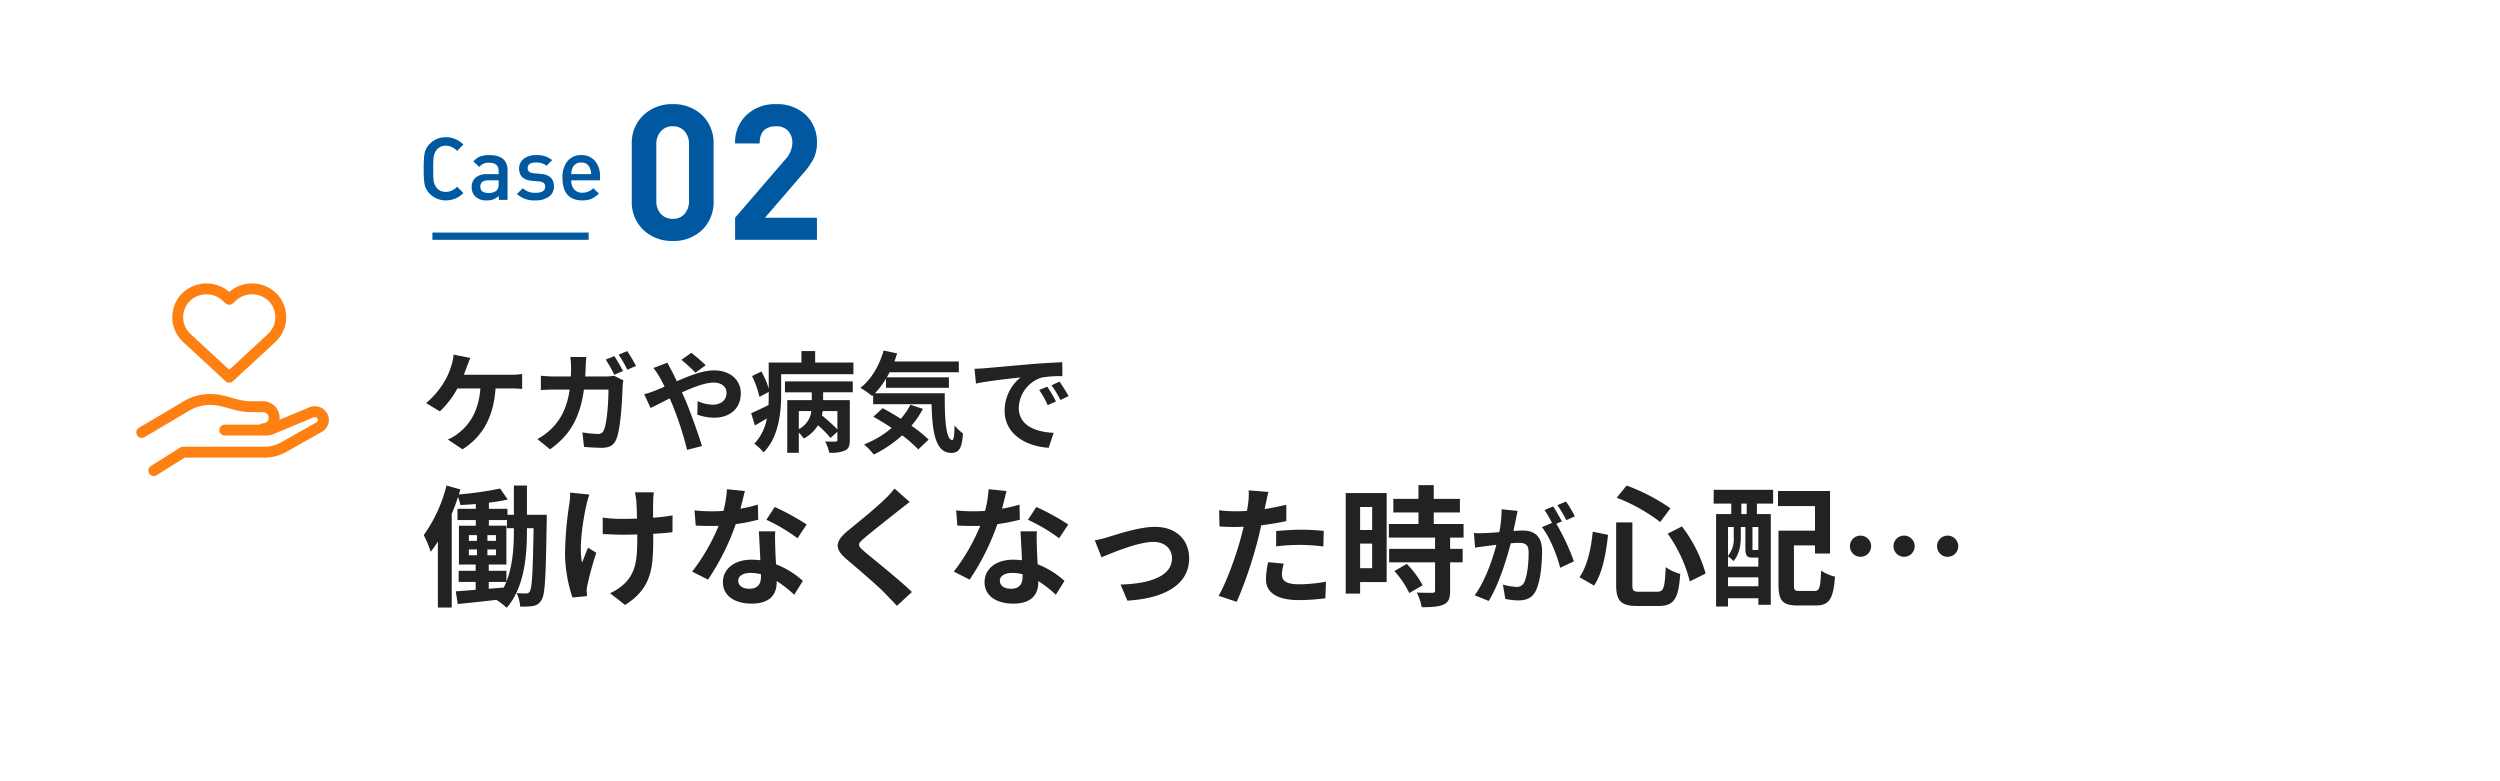 <svg xmlns="http://www.w3.org/2000/svg" xmlns:xlink="http://www.w3.org/1999/xlink" width="687.999" height="215" viewBox="0 0 687.999 215">
  <defs>
    <filter id="合体_54" x="0" y="0" width="687.999" height="215" filterUnits="userSpaceOnUse">
      <feOffset dy="3" input="SourceAlpha"/>
      <feGaussianBlur stdDeviation="3" result="blur"/>
      <feFlood flood-opacity="0.251"/>
      <feComposite operator="in" in2="blur"/>
      <feComposite in="SourceGraphic"/>
    </filter>
  </defs>
  <g id="case02" transform="translate(-74 -1256)">
    <g transform="matrix(1, 0, 0, 1, 74, 1256)" filter="url(#合体_54)">
      <path id="合体_54-2" data-name="合体 54" d="M6969,20797a20,20,0,0,1-20-20v-25.057c-.166,0-.33,0-.5,0-29,0-52.5-23.932-52.5-53.447s23.5-53.451,52.5-53.451c.167,0,.33,0,.5,0V20620a20,20,0,0,1,20-20h577a20,20,0,0,1,20,20v157a20,20,0,0,1-20,20Z" transform="translate(-6887 -20594)" fill="#fff"/>
    </g>
    <g id="グループ_2153" data-name="グループ 2153" transform="translate(-59 82)">
      <path id="パス_2298" data-name="パス 2298" d="M12.528-1.872A6.632,6.632,0,0,1,7.752.144,6.1,6.1,0,0,1,3.264-1.68,5.263,5.263,0,0,1,1.8-4.512a27.208,27.208,0,0,1-.192-4.032A27.208,27.208,0,0,1,1.8-12.576a5.263,5.263,0,0,1,1.464-2.832,6.1,6.1,0,0,1,4.488-1.824,6.632,6.632,0,0,1,4.776,2.016L10.8-13.464A4.29,4.29,0,0,0,7.752-14.9a3.281,3.281,0,0,0-2.52,1.032,4.2,4.2,0,0,0-.936,2.52q-.072.6-.072,2.808T4.3-5.736a4.2,4.2,0,0,0,.936,2.52,3.281,3.281,0,0,0,2.52,1.032A4.29,4.29,0,0,0,10.8-3.624ZM24.672,0h-2.4V-1.1A4.383,4.383,0,0,1,19.032.144a4.377,4.377,0,0,1-3.264-1.1,3.585,3.585,0,0,1-.96-2.616,3.238,3.238,0,0,1,1.08-2.544,4.551,4.551,0,0,1,3.12-.96h3.216v-.864q0-2.28-2.664-2.28A3.166,3.166,0,0,0,16.9-9.048L15.288-10.56a4.782,4.782,0,0,1,1.872-1.392,7.106,7.106,0,0,1,2.5-.36q5.016,0,5.016,4.176ZM22.224-4.392v-.984H19.368q-2.184,0-2.184,1.752,0,1.728,2.232,1.728a3.187,3.187,0,0,0,2.28-.7A2.443,2.443,0,0,0,22.224-4.392ZM37.44-3.72a3.308,3.308,0,0,1-1.4,2.856A6.134,6.134,0,0,1,32.376.144a6.976,6.976,0,0,1-5.112-1.752l1.608-1.608a4.686,4.686,0,0,0,3.5,1.272q2.664,0,2.664-1.68,0-1.3-1.632-1.44l-1.944-.168q-3.6-.312-3.6-3.36a3.3,3.3,0,0,1,1.344-2.76,5.229,5.229,0,0,1,3.24-.96,6.643,6.643,0,0,1,4.512,1.368l-1.536,1.56a4.535,4.535,0,0,0-3-.888q-2.208,0-2.208,1.56,0,1.248,1.68,1.392l1.92.168Q37.44-6.84,37.44-3.72ZM50.112-5.376h-7.9a3.643,3.643,0,0,0,.8,2.5,2.894,2.894,0,0,0,2.292.912,4.036,4.036,0,0,0,2.952-1.248l1.56,1.464A6.714,6.714,0,0,1,47.88-.336a6.42,6.42,0,0,1-2.616.48q-5.472,0-5.472-6.24a6.862,6.862,0,0,1,1.392-4.572,4.681,4.681,0,0,1,3.768-1.644,4.8,4.8,0,0,1,3.816,1.632,6.311,6.311,0,0,1,1.344,4.224Zm-2.424-1.7a4.422,4.422,0,0,0-.336-1.656,2.385,2.385,0,0,0-2.4-1.536,2.4,2.4,0,0,0-2.424,1.536,4.36,4.36,0,0,0-.312,1.656Z" transform="translate(248 1229)" fill="#0058a0"/>
      <path id="パス_2297" data-name="パス 2297" d="M25.376-10.712a10.571,10.571,0,0,1-3.328,8.164,11.364,11.364,0,0,1-7.9,2.86,11.364,11.364,0,0,1-7.9-2.86,10.491,10.491,0,0,1-3.38-8.164v-15.6a10.491,10.491,0,0,1,3.38-8.164,11.364,11.364,0,0,1,7.9-2.86,11.364,11.364,0,0,1,7.9,2.86,10.571,10.571,0,0,1,3.328,8.164Zm-6.76-.052V-26.208A5.3,5.3,0,0,0,17.394-29.9a4.168,4.168,0,0,0-3.25-1.352,4.21,4.21,0,0,0-3.276,1.378A5.253,5.253,0,0,0,9.62-26.208v15.444a5.156,5.156,0,0,0,1.248,3.64,4.249,4.249,0,0,0,3.276,1.352,4.168,4.168,0,0,0,3.25-1.352A5.224,5.224,0,0,0,18.616-10.764ZM53.82,0H31.3V-6.084L45.136-22.152a6.888,6.888,0,0,0,1.924-4.472,4.764,4.764,0,0,0-1.17-3.354,4.258,4.258,0,0,0-3.3-1.274q-4.524,0-4.524,4.732H31.3a10.3,10.3,0,0,1,3.276-7.956,11.389,11.389,0,0,1,8.008-2.86A11.412,11.412,0,0,1,50.7-34.424a10.223,10.223,0,0,1,3.12,7.852A9.455,9.455,0,0,1,52.78-22.1a20.054,20.054,0,0,1-2.912,4L39.52-6.084h14.3Z" transform="translate(304 1240)" fill="#0058a0"/>
      <line id="線_184" data-name="線 184" x2="43" transform="translate(252 1239)" fill="none" stroke="#0058a0" stroke-width="2"/>
    </g>
    <path id="パス_2296" data-name="パス 2296" d="M11.64,16.13c.33-.78.6-1.56.84-2.19s.63-1.68.96-2.43l-4.62-.93a11.785,11.785,0,0,1-.63,3.09,18.854,18.854,0,0,1-1.74,4.08,22.973,22.973,0,0,1-5.19,6.18l3.78,2.28a24.6,24.6,0,0,0,4.83-6.3H16.2c-.48,6.27-2.97,9.96-6.12,12.36a11.171,11.171,0,0,1-2.85,1.68l4.05,2.7c5.43-3.42,8.55-8.76,9.09-16.74h4.2a31.01,31.01,0,0,1,3.12.12V15.92a19.671,19.671,0,0,1-3.12.21Zm43.8-1.02A43.926,43.926,0,0,0,53.07,11l-2.37.96a35.9,35.9,0,0,1,2.34,4.17Zm-10.38,1.5c.06-.87.09-1.74.12-2.67.03-.72.09-1.98.18-2.7H40.95A22.2,22.2,0,0,1,41.16,14c0,.9-.03,1.77-.06,2.61H36.81a36.551,36.551,0,0,1-3.96-.21v3.96c1.29-.12,2.94-.15,3.96-.15h3.96c-.66,4.56-2.16,7.95-4.95,10.71a17.03,17.03,0,0,1-3.93,2.91l3.48,2.82c5.37-3.81,8.22-8.49,9.33-16.44h6.75c0,3.24-.39,9.24-1.26,11.13a1.584,1.584,0,0,1-1.71,1.08,28.367,28.367,0,0,1-4.2-.42l.45,3.99c1.47.12,3.27.24,4.98.24,2.07,0,3.21-.78,3.87-2.28,1.29-3.06,1.65-11.46,1.77-14.7a11.882,11.882,0,0,1,.21-1.56L52.98,16.4a11.727,11.727,0,0,1-2.28.21Zm9.18-6a31.606,31.606,0,0,1,2.4,4.14l2.4-1.05a46.923,46.923,0,0,0-2.43-4.08Zm23.97,2.91a45.368,45.368,0,0,0-3.96-3.42l-2.73,1.92a42.926,42.926,0,0,1,3.87,3.54Zm-14.37.75a24.639,24.639,0,0,1,1.74,2.61c.45.78.87,1.62,1.32,2.52-.9.39-1.8.78-2.67,1.11a17.684,17.684,0,0,1-2.94.96l1.74,3.81c1.26-.57,3.15-1.59,5.28-2.64l.78,1.83A89.507,89.507,0,0,1,73.08,36.8l4.11-1.05c-1.02-3.33-3.3-9.69-4.68-12.93l-.84-1.83c3.18-1.47,6.42-2.7,8.73-2.7,2.25,0,3.54,1.23,3.54,2.76,0,2.13-1.59,3.33-3.87,3.33a10.974,10.974,0,0,1-4.08-.99l-.09,3.72a14.368,14.368,0,0,0,4.56.84c4.56,0,7.41-2.61,7.41-6.78,0-3.45-2.76-6.24-7.38-6.24-3.03,0-6.63,1.41-10.23,3-.45-.99-.93-1.95-1.38-2.82-.33-.54-.93-1.77-1.2-2.31Zm50.61,16.89a55.754,55.754,0,0,0-4.26-3.84c.09-.39.15-.81.21-1.2h4.05Zm-10.62-5.04h3.45a6.4,6.4,0,0,1-3.45,4.98Zm-3.81-5.16h7.38v2.16h-6.75V37.61h3.18V32.06a10.132,10.132,0,0,1,1.35,1.62,9.952,9.952,0,0,0,3.93-3.66,30.81,30.81,0,0,1,3.45,3.51l1.89-1.71v2.25c0,.33-.12.45-.51.45-.36.03-1.68.03-2.88-.03a10.675,10.675,0,0,1,1.14,3.09,9.552,9.552,0,0,0,4.29-.57c1.08-.51,1.38-1.35,1.38-2.88V23.12h-7.35V20.96h8.16v-3H100.02Zm8.31-8.19V9.62h-3.78v3.15h-9v7.14a24.187,24.187,0,0,0-2.01-4.68l-2.58,1.26A26.053,26.053,0,0,1,93,22.22l2.55-1.35v.81c0,.9,0,1.83-.06,2.79-1.8.9-3.54,1.71-4.77,2.25l1.02,3.36c1.08-.6,2.19-1.26,3.3-1.92a13.777,13.777,0,0,1-3.45,6.96,14.586,14.586,0,0,1,2.55,2.37c4.14-4.11,4.83-10.98,4.83-15.78V15.98h19.89V12.77Zm26.22,11.61a19.627,19.627,0,0,1-2.64,3.87c-1.71-1.08-3.45-2.1-5.01-2.91l-2.55,2.34c1.59.9,3.33,1.95,5.04,3.09a26.553,26.553,0,0,1-7.59,4.53,23.269,23.269,0,0,1,2.67,2.79,33.414,33.414,0,0,0,7.8-5.28,34.355,34.355,0,0,1,4.44,3.87l2.85-2.7a34.335,34.335,0,0,0-4.74-3.81A27.132,27.132,0,0,0,138,25.52Zm-9.75-3.15a23.867,23.867,0,0,0,3.03-4.02v2.52h17.31V16.85h-17.1c.27-.45.54-.93.78-1.41h19.05V12.47H130.14c.27-.72.51-1.47.75-2.22l-3.72-.78c-1.17,4.14-3.42,8.01-6.39,10.26a29.393,29.393,0,0,1,3.24,2.25l.27-.24v2.49h16.08c.18,7.68,1.05,13.41,5.43,13.41,2.31,0,2.94-1.59,3.21-5.34a14.449,14.449,0,0,1-2.31-2.22c-.06,2.43-.18,3.99-.63,4.02-1.74,0-2.13-5.67-2.07-12.87Zm47.4-1.83-2.22.93a23.146,23.146,0,0,1,2.34,4.17l2.28-1.02A39.318,39.318,0,0,0,172.2,19.4Zm3.36-1.38-2.19,1.02a26.391,26.391,0,0,1,2.46,4.05l2.25-1.08A44.875,44.875,0,0,0,175.56,18.02Zm-23.37-3.54.39,4.08c3.45-.75,9.69-1.41,12.27-1.68a11.78,11.78,0,0,0-4.38,9.15c0,6.45,5.88,9.81,12.12,10.2l1.38-4.11c-5.04-.24-9.6-2.01-9.6-6.9a9.018,9.018,0,0,1,6.27-8.31,30.679,30.679,0,0,1,5.73-.39l-.03-3.84c-2.1.09-5.34.27-8.4.51-5.43.48-10.35.93-12.84,1.14C154.53,14.39,153.39,14.45,152.19,14.48ZM25.416,59.072c0,4.176-.252,9.468-2.052,14V70.088H18.5V68.36h4.86V57.668H18.54V56.12h4.968v2.232h1.908ZM18.5,73.148h4.824c-.216.54-.432,1.044-.684,1.548l-4.14.324ZM13.032,64.22h2.232V65.8H13.032Zm0-3.96h2.232v1.584H13.032Zm5.112,1.584V60.26h2.34v1.584Zm0,3.96V64.22h2.34V65.8ZM29.016,54.68V46.616h-3.6V54.68H23.652V53.024H18.54V51.332a48.583,48.583,0,0,0,5.184-.864l-2.088-3.024a93.083,93.083,0,0,1-11.34,1.62c.144-.468.252-.936.4-1.368l-3.816-1.08A40.18,40.18,0,0,1,.612,60.26,27.21,27.21,0,0,1,2.52,64.868,30.237,30.237,0,0,0,4.5,62.024V80.2H8.316V54.428c.648-1.512,1.224-3.1,1.728-4.644a12.3,12.3,0,0,1,.648,2.2c1.368-.072,2.808-.144,4.248-.288v1.332H9.9v3.1h5.04v1.548H10.3V68.36H14.9v1.728h-4.68v3.06H14.9v2.16c-2.052.18-3.924.324-5.472.432l.54,3.492c3.024-.324,6.8-.684,10.62-1.152a16.488,16.488,0,0,1,2.844,2.2c4.932-5.652,5.58-14.4,5.58-21.2v-.72h1.836C30.636,70.52,30.42,74.768,29.808,75.7a.977.977,0,0,1-1.044.612,25.268,25.268,0,0,1-2.592-.108,9.952,9.952,0,0,1,.972,3.708,17.432,17.432,0,0,0,3.528-.144,3.209,3.209,0,0,0,2.34-1.62c1.044-1.512,1.188-6.732,1.44-21.708,0-.5.036-1.764.036-1.764ZM40.9,48.56a18.678,18.678,0,0,1-.216,3.1,93.23,93.23,0,0,0-1.188,14.22,39.744,39.744,0,0,0,2.052,11.556l4-.4c-.036-.5-.072-1.116-.108-1.476a8.334,8.334,0,0,1,.252-1.728A89.458,89.458,0,0,1,48.1,65.12l-2.268-1.4c-.576,1.3-1.188,3.024-1.656,4.1-.936-4.428.324-11.88,1.188-15.84a27.56,27.56,0,0,1,.828-2.88Zm28.188,6.264a46.641,46.641,0,0,1-5.364.648c0-1.944,0-3.78.036-4.572a18.126,18.126,0,0,1,.18-2.412h-5.22a15.817,15.817,0,0,1,.4,2.448c.072.972.144,2.808.18,4.788-1.368.036-2.736.072-4.032.072a37.441,37.441,0,0,1-5.4-.36v4.536c1.764.072,3.96.18,5.508.18,1.3,0,2.664-.036,4-.072v1.3c0,6.012-.576,9.18-3.312,12.024a13.858,13.858,0,0,1-4.176,2.844l4.14,3.24c7.092-4.536,7.74-9.684,7.74-18.108V59.9c2.016-.108,3.852-.252,5.292-.432Zm36.9,2.52A64.149,64.149,0,0,0,97.2,52.52l-2.3,3.528a47.533,47.533,0,0,1,8.568,5.076ZM92.556,51.872a37.656,37.656,0,0,1-4.788,1.116c.5-1.908.936-3.708,1.224-4.86l-4.932-.5a30.354,30.354,0,0,1-.972,5.976c-1.08.072-2.16.108-3.2.108a45.316,45.316,0,0,1-4.752-.252l.324,4.176c1.548.072,2.988.108,4.464.108.612,0,1.224,0,1.836-.036a54.4,54.4,0,0,1-7.272,12.6l4.356,2.2a65.808,65.808,0,0,0,7.632-15.264,52.244,52.244,0,0,0,6.192-1.224Zm.864,19.836c0,1.908-.792,3.312-3.2,3.312-1.944,0-3.06-.9-3.06-2.232,0-1.26,1.332-2.124,3.384-2.124a12.617,12.617,0,0,1,2.88.36Zm-.576-12.492c.108,2.16.288,5.292.4,7.956-.756-.072-1.584-.144-2.412-.144-4.968,0-7.884,2.7-7.884,6.192,0,3.924,3.492,5.9,7.92,5.9,5.076,0,6.876-2.592,6.876-5.9V72.9a31.738,31.738,0,0,1,4.824,3.78l2.376-3.816a23.75,23.75,0,0,0-7.38-4.572c-.108-1.764-.18-3.492-.216-4.5-.036-1.584-.108-3.06,0-4.572Zm37.332-11.772a24.623,24.623,0,0,1-2.736,2.988c-2.412,2.376-7.308,6.336-10.08,8.6-3.564,2.952-3.852,4.932-.324,7.92,3.276,2.772,8.712,7.416,10.656,9.468,1.008,1.08,2.124,2.2,3.132,3.312l4.14-3.816c-3.528-3.42-10.4-8.856-13.068-11.124-1.944-1.656-1.98-2.052-.072-3.672,2.376-2.052,7.092-5.688,9.4-7.56.828-.648,2.016-1.584,3.132-2.412Zm47.808,9.9A64.15,64.15,0,0,0,169.2,52.52l-2.3,3.528a47.533,47.533,0,0,1,8.568,5.076Zm-13.428-5.472a37.656,37.656,0,0,1-4.788,1.116c.5-1.908.936-3.708,1.224-4.86l-4.932-.5a30.354,30.354,0,0,1-.972,5.976c-1.08.072-2.16.108-3.2.108a45.316,45.316,0,0,1-4.752-.252l.324,4.176c1.548.072,2.988.108,4.464.108.612,0,1.224,0,1.836-.036a54.394,54.394,0,0,1-7.272,12.6l4.356,2.2a65.808,65.808,0,0,0,7.632-15.264,52.244,52.244,0,0,0,6.192-1.224Zm.864,19.836c0,1.908-.792,3.312-3.2,3.312-1.944,0-3.06-.9-3.06-2.232,0-1.26,1.332-2.124,3.384-2.124a12.617,12.617,0,0,1,2.88.36Zm-.576-12.492c.108,2.16.288,5.292.4,7.956-.756-.072-1.584-.144-2.412-.144-4.968,0-7.884,2.7-7.884,6.192,0,3.924,3.492,5.9,7.92,5.9,5.076,0,6.876-2.592,6.876-5.9V72.9a31.738,31.738,0,0,1,4.824,3.78l2.376-3.816a23.75,23.75,0,0,0-7.38-4.572c-.108-1.764-.18-3.492-.216-4.5-.036-1.584-.108-3.06,0-4.572ZM185.292,61.7l1.836,4.68c3.06-1.3,10.152-4.248,14.292-4.248,3.1,0,5.112,1.872,5.112,4.536,0,4.86-6.048,6.984-14.148,7.2l1.872,4.428c11.34-.684,16.992-5.112,16.992-11.556,0-5.4-3.78-8.748-9.4-8.748-4.32,0-10.368,2.052-12.78,2.772A30.462,30.462,0,0,1,185.292,61.7Zm49.9,1.656a52.378,52.378,0,0,1,6.876-.4,51.5,51.5,0,0,1,6.12.432l.108-4.284a61.894,61.894,0,0,0-6.264-.324c-2.3,0-4.86.18-6.84.36ZM238,51.908c-1.944.468-3.96.864-5.976,1.188l.288-1.368c.18-.792.5-2.376.756-3.348l-5.436-.432a18.509,18.509,0,0,1-.144,3.6q-.108.864-.324,2.052c-1.08.072-2.124.108-3.168.108a35.1,35.1,0,0,1-4.5-.288l.108,4.464c1.26.072,2.592.144,4.32.144.72,0,1.512-.036,2.34-.072-.252,1.008-.5,2.016-.756,2.952-1.332,5-4.032,12.492-6.156,16.056l5,1.656A114.978,114.978,0,0,0,230,62.132c.4-1.44.756-3.024,1.08-4.572,2.376-.288,4.788-.684,6.912-1.152Zm-5,15.8a24.469,24.469,0,0,0-.612,4.752c0,3.6,3.06,5.688,9.072,5.688a57.048,57.048,0,0,0,7.272-.5l.18-4.572a41.331,41.331,0,0,1-7.416.72c-3.816,0-4.716-1.152-4.716-2.7a12.334,12.334,0,0,1,.5-2.988Zm28.62-15.192v6.336H258.3V52.52ZM258.3,69.368V62.6h3.312v6.768ZM265.608,48.7H254.34V76.352h3.96V73.184h7.308Zm2.124,21.456a25.327,25.327,0,0,1,4.1,6.048l3.672-2.124a24.839,24.839,0,0,0-4.356-5.9Zm19.044-9.216V57.2h-8.208V54.032h7.2V50.288h-7.2v-3.78h-4.212v3.78h-6.912v3.744h6.912V57.2H266.22v3.744h12.708v3.1H266.292v3.708h12.636v7.74c0,.5-.18.648-.756.648-.54,0-2.556,0-4.284-.072a14.44,14.44,0,0,1,1.368,4.032c2.664,0,4.608-.108,6.012-.72,1.4-.648,1.8-1.728,1.8-3.78V67.748h3.456V64.04h-3.456v-3.1ZM317.4,55.1a35.5,35.5,0,0,0-2.43-4.08l-2.37.99a29.933,29.933,0,0,1,2.43,4.14Zm-20.16-1.95a32.891,32.891,0,0,1-.63,6.3c-1.5.12-2.91.21-3.84.24a27.584,27.584,0,0,1-3.15,0l.33,4.02c.93-.15,2.46-.36,3.3-.45.57-.09,1.5-.21,2.55-.33-1.05,4.05-3.09,9.99-5.97,13.89l3.87,1.56c2.73-4.38,4.89-11.37,6.06-15.87.84-.06,1.56-.12,2.04-.12,1.86,0,2.88.33,2.88,2.7,0,2.94-.39,6.48-1.2,8.13a2.184,2.184,0,0,1-2.22,1.29,17.335,17.335,0,0,1-3.66-.63l.66,3.93a16.819,16.819,0,0,0,3.54.42c2.28,0,3.9-.66,4.89-2.73,1.26-2.58,1.68-7.32,1.68-10.83,0-4.26-2.22-5.67-5.37-5.67-.6,0-1.5.06-2.49.12.21-1.08.45-2.16.63-3.06.15-.75.33-1.68.51-2.46Zm16.59,3.33c-.6-1.11-1.65-3-2.4-4.11l-2.37.99a33.169,33.169,0,0,1,2.04,3.54l-2.76,1.17c2.13,2.64,4.23,7.89,5.01,11.19l3.78-1.77a59.03,59.03,0,0,0-4.83-10.35Zm29.118,3.384A38.894,38.894,0,0,1,349.032,73l4.356-2.16a38.477,38.477,0,0,0-6.516-12.96Zm-20.628-.54c-.468,4.788-1.512,9.432-3.636,12.528l4,2.3c2.376-3.528,3.312-9.036,3.852-13.968Zm6.588-9.36a48.491,48.491,0,0,1,11.988,6.7l2.808-3.78a53.21,53.21,0,0,0-12.06-6.264Zm-.144,6.8v17.1c0,4.5,1.26,5.9,5.832,5.9h5.868c4.32,0,5.472-2.124,5.94-8.82a13.071,13.071,0,0,1-4-1.872c-.252,5.652-.54,6.768-2.3,6.768h-4.932c-1.692,0-1.944-.252-1.944-1.98v-17.1Zm35.928-2.3h-1.476v-2.88h1.476Zm3.2,9.936a.786.786,0,0,1-.18-.144c-.072.108-.144.108-.468.108H366.6c-.288,0-.324-.036-.324-.5V58.028h1.62Zm-8.352,9.936V71.888H367.9v2.448Zm1.584-16.308v2.808a7.335,7.335,0,0,1-1.584,5.148V58.028Zm6.444,8.424h.324v2.484h-8.352V66.092a10.813,10.813,0,0,1,1.512,1.332c1.656-1.872,2.016-4.536,2.016-6.552V58.028h1.26V63.86c0,2.124.468,2.592,2.016,2.592ZM355.584,51.584h4.86v2.88h-4.176V79.916h3.276V77.648H367.9v1.8h3.42V54.464H367.5v-2.88h4.464V47.8H355.62Zm23.724,24.048c-1.4,0-1.62-.18-1.62-1.692V63.1h5.8v2.232h4.14V48.128H373.3v4.14h10.188v6.768H373.44v14.94c0,4.428,1.26,5.652,5.256,5.652h5c3.708,0,4.86-1.836,5.292-7.92a12.129,12.129,0,0,1-3.816-1.692c-.216,4.752-.432,5.616-1.836,5.616ZM393.1,63.32a2.916,2.916,0,1,0,2.916-2.916A2.9,2.9,0,0,0,393.1,63.32Zm11.988,0A2.916,2.916,0,1,0,408,60.4,2.9,2.9,0,0,0,405.084,63.32Zm11.988,0a2.916,2.916,0,1,0,2.916-2.916A2.9,2.9,0,0,0,417.072,63.32Z" transform="translate(190 1343)" fill="#222"/>
    <g id="グループ_2295" data-name="グループ 2295" transform="translate(-247.998 1168.5)">
      <path id="パス_77" data-name="パス 77" d="M383.82,204.062h11.493a3.209,3.209,0,0,0,1.236-.247l10.907-4.547a3.084,3.084,0,0,1,1.154-.268,2.314,2.314,0,0,1,2.349,2.278,2.261,2.261,0,0,1-1.24,2L400,208.763a10.689,10.689,0,0,1-5.251,1.374H372.338l-8.054,5.062" transform="translate(0.041 1.801)" fill="none" stroke="#ff8012" stroke-linecap="round" stroke-linejoin="round" stroke-width="3"/>
      <path id="パス_78" data-name="パス 78" d="M361,205.112l11.8-6.982a13,13,0,0,1,8.954-1.97c3.721.6,5.568,1.865,9.618,1.865h3.037a3.037,3.037,0,1,1,0,6.075" transform="translate(0 1.404)" fill="none" stroke="#ff8012" stroke-linecap="round" stroke-linejoin="round" stroke-width="3"/>
      <path id="パス_79" data-name="パス 79" d="M387.174,191.3l11.738-10.845a7.818,7.818,0,0,0,.424-10.9,8.067,8.067,0,0,0-11.511-.273l-.625.59h-.053l-.625-.59a8.067,8.067,0,0,0-11.511.273,7.818,7.818,0,0,0,.424,10.9Z" transform="translate(-2.086)" fill="none" stroke="#ff8012" stroke-linecap="round" stroke-linejoin="round" stroke-width="3"/>
    </g>
  </g>
</svg>
